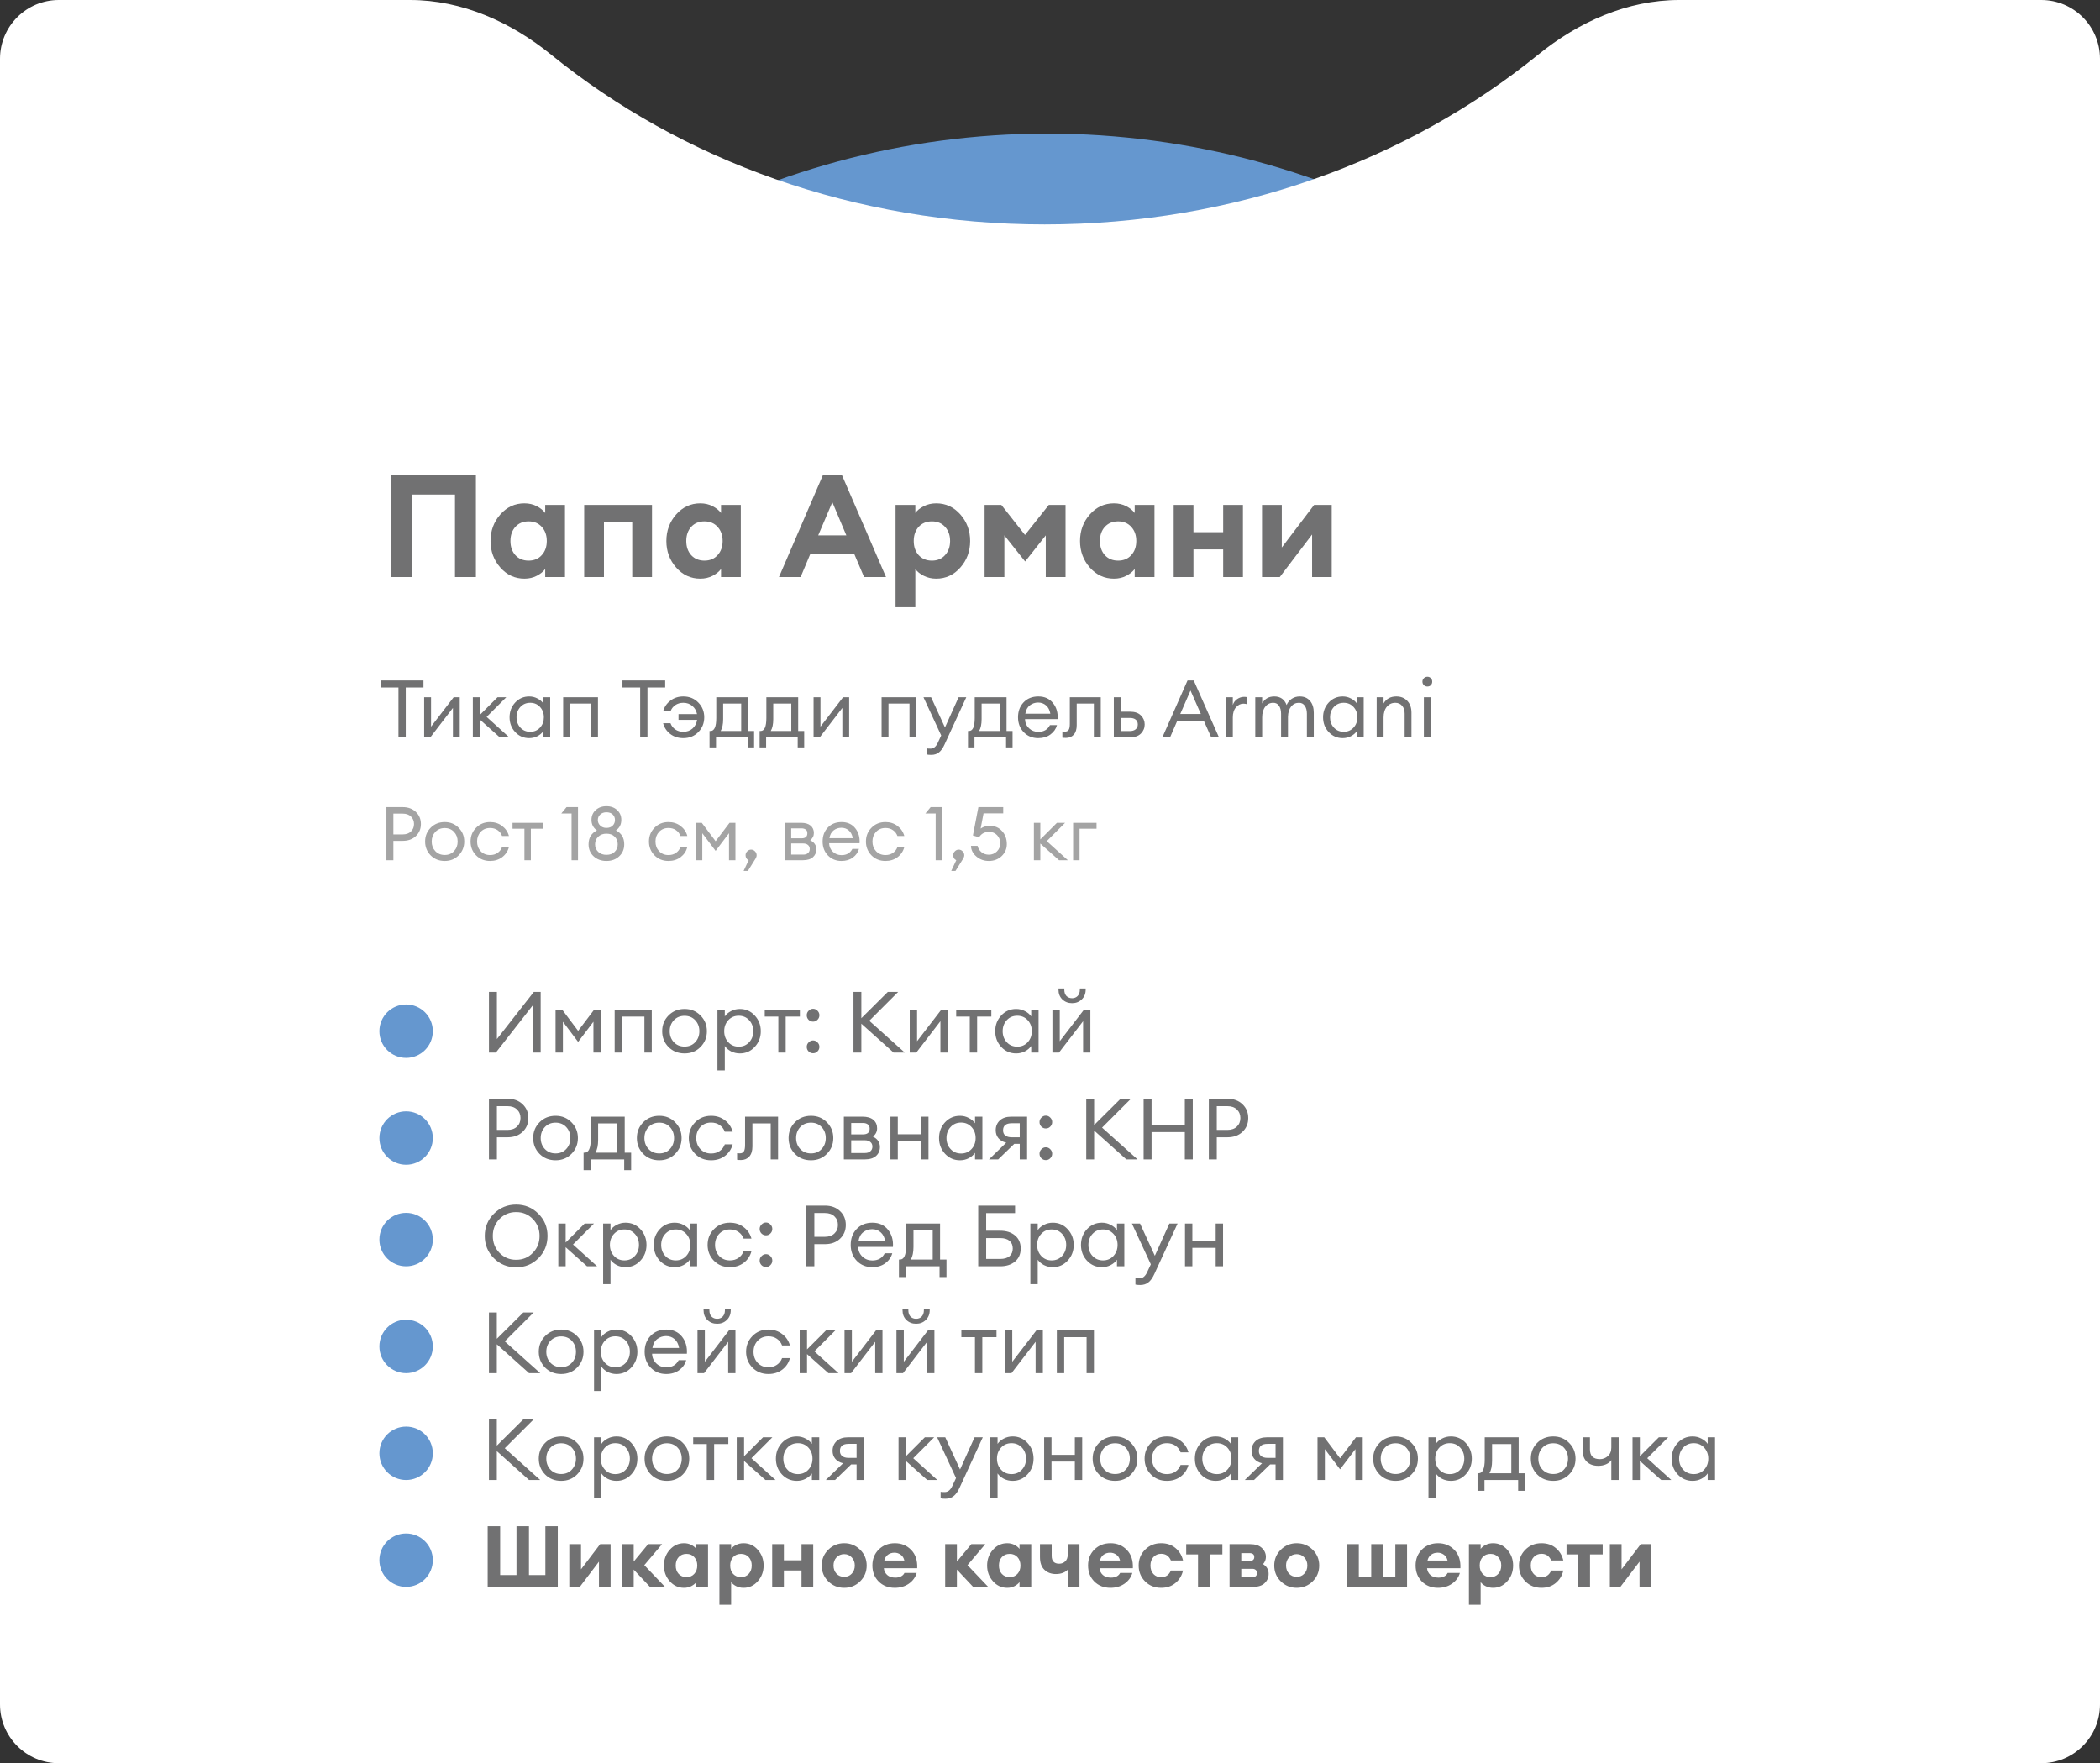 <?xml version="1.0" encoding="UTF-8"?> <svg xmlns="http://www.w3.org/2000/svg" width="393" height="330" viewBox="0 0 393 330" fill="none"><rect x="0" y="0" width="393" height="330" fill="#333333" stroke="none"/><circle cx="196" cy="175" r="150" transform="rotate(90 196 175)" fill="#6597CF"></circle><path fill-rule="evenodd" clip-rule="evenodd" d="M393 11C393 4.925 388.075 0 382 0L314.26 0C304.544 0 295.392 4.116 287.848 10.237C263.544 29.959 231.115 42 195.5 42C159.885 42 127.456 29.959 103.152 10.237C95.608 4.116 86.456 0 76.74 0L11 0C4.925 0 0 4.925 0 11L0 319C0 325.075 4.925 330 11 330L382 330C388.075 330 393 325.075 393 319L393 11Z" fill="white"></path><path d="M85.148 108V92.556H77.048V108H73.133V88.83H89.063V108H85.148ZM98.144 108.297C96.362 108.297 94.859 107.604 93.635 106.218C92.411 104.832 91.799 103.176 91.799 101.25C91.799 99.324 92.411 97.668 93.635 96.282C94.859 94.896 96.362 94.203 98.144 94.203C99.008 94.203 99.782 94.383 100.466 94.743C101.15 95.103 101.672 95.526 102.032 96.012V94.5H105.731V108H102.032V106.488C101.672 106.974 101.15 107.397 100.466 107.757C99.782 108.117 99.008 108.297 98.144 108.297ZM96.443 103.896C97.073 104.58 97.901 104.922 98.927 104.922C99.953 104.922 100.772 104.58 101.384 103.896C102.014 103.212 102.329 102.33 102.329 101.25C102.329 100.17 102.014 99.288 101.384 98.604C100.772 97.92 99.953 97.578 98.927 97.578C97.901 97.578 97.073 97.92 96.443 98.604C95.831 99.288 95.525 100.17 95.525 101.25C95.525 102.33 95.831 103.212 96.443 103.896ZM109.327 108V94.5H122.017V108H118.318V97.74H113.026V108H109.327ZM131.05 108.297C129.268 108.297 127.765 107.604 126.541 106.218C125.317 104.832 124.705 103.176 124.705 101.25C124.705 99.324 125.317 97.668 126.541 96.282C127.765 94.896 129.268 94.203 131.05 94.203C131.914 94.203 132.688 94.383 133.372 94.743C134.056 95.103 134.578 95.526 134.938 96.012V94.5H138.637V108H134.938V106.488C134.578 106.974 134.056 107.397 133.372 107.757C132.688 108.117 131.914 108.297 131.05 108.297ZM129.349 103.896C129.979 104.58 130.807 104.922 131.833 104.922C132.859 104.922 133.678 104.58 134.29 103.896C134.92 103.212 135.235 102.33 135.235 101.25C135.235 100.17 134.92 99.288 134.29 98.604C133.678 97.92 132.859 97.578 131.833 97.578C130.807 97.578 129.979 97.92 129.349 98.604C128.737 99.288 128.431 100.17 128.431 101.25C128.431 102.33 128.737 103.212 129.349 103.896ZM145.778 108L154.04 88.83H157.523L165.812 108H161.708L159.845 103.626H151.664L149.828 108H145.778ZM155.768 93.987L153.122 100.197H158.387L155.768 93.987ZM171.297 113.643H167.598V94.5H171.297V96.012C171.639 95.526 172.161 95.103 172.863 94.743C173.565 94.383 174.348 94.203 175.212 94.203C176.994 94.203 178.497 94.896 179.721 96.282C180.945 97.668 181.557 99.324 181.557 101.25C181.557 103.176 180.945 104.832 179.721 106.218C178.497 107.604 176.994 108.297 175.212 108.297C174.348 108.297 173.565 108.117 172.863 107.757C172.161 107.397 171.639 106.974 171.297 106.488V113.643ZM171.918 103.896C172.548 104.58 173.376 104.922 174.402 104.922C175.428 104.922 176.247 104.58 176.859 103.896C177.489 103.212 177.804 102.33 177.804 101.25C177.804 100.17 177.489 99.288 176.859 98.604C176.247 97.92 175.428 97.578 174.402 97.578C173.376 97.578 172.548 97.92 171.918 98.604C171.306 99.288 171 100.17 171 101.25C171 102.33 171.306 103.212 171.918 103.896ZM184.262 94.5H187.394L191.822 100.116L196.277 94.5H199.409V108H195.71V100.197L191.849 105.084L187.961 100.197V108H184.262V94.5ZM208.464 108.297C206.682 108.297 205.179 107.604 203.955 106.218C202.731 104.832 202.119 103.176 202.119 101.25C202.119 99.324 202.731 97.668 203.955 96.282C205.179 94.896 206.682 94.203 208.464 94.203C209.328 94.203 210.102 94.383 210.786 94.743C211.47 95.103 211.992 95.526 212.352 96.012V94.5H216.051V108H212.352V106.488C211.992 106.974 211.47 107.397 210.786 107.757C210.102 108.117 209.328 108.297 208.464 108.297ZM206.763 103.896C207.393 104.58 208.221 104.922 209.247 104.922C210.273 104.922 211.092 104.58 211.704 103.896C212.334 103.212 212.649 102.33 212.649 101.25C212.649 100.17 212.334 99.288 211.704 98.604C211.092 97.92 210.273 97.578 209.247 97.578C208.221 97.578 207.393 97.92 206.763 98.604C206.151 99.288 205.845 100.17 205.845 101.25C205.845 102.33 206.151 103.212 206.763 103.896ZM219.647 108V94.5H223.346V99.603H228.908V94.5H232.607V108H228.908V102.816H223.346V108H219.647ZM239.5 108H236.179V94.5H239.878V102.465L245.926 94.5H249.22V108H245.548V100.035L239.5 108Z" fill="#717172"></path><path d="M74.57 138V128.67H71.255V127.35H79.25V128.67H75.935V138H74.57ZM80.533 138H79.378V130.5H80.668V136.005L84.898 130.5H86.038V138H84.763V132.495L80.533 138ZM93.529 138L89.779 134.655V138H88.489V130.5H89.779V133.83L93.109 130.5H94.744L91.069 134.175L95.299 138H93.529ZM99.035 138.15C97.996 138.15 97.121 137.77 96.41 137.01C95.71 136.25 95.361 135.33 95.361 134.25C95.361 133.17 95.71 132.25 96.41 131.49C97.121 130.73 97.996 130.35 99.035 130.35C99.585 130.35 100.095 130.475 100.565 130.725C101.045 130.965 101.415 131.275 101.675 131.655V130.5H102.965V138H101.675V136.845C101.415 137.225 101.045 137.54 100.565 137.79C100.095 138.03 99.585 138.15 99.035 138.15ZM99.231 136.965C99.971 136.965 100.58 136.705 101.06 136.185C101.54 135.665 101.78 135.02 101.78 134.25C101.78 133.48 101.54 132.835 101.06 132.315C100.58 131.795 99.971 131.535 99.231 131.535C98.481 131.535 97.865 131.795 97.385 132.315C96.906 132.835 96.665 133.48 96.665 134.25C96.665 135.02 96.906 135.665 97.385 136.185C97.865 136.705 98.481 136.965 99.231 136.965ZM105.394 138V130.5H111.904V138H110.614V131.685H106.684V138H105.394ZM119.804 138V128.67H116.489V127.35H124.484V128.67H121.169V138H119.804ZM127.878 138.15C126.938 138.15 126.128 137.895 125.448 137.385C124.768 136.865 124.318 136.19 124.098 135.36H125.478C125.658 135.85 125.958 136.24 126.378 136.53C126.798 136.82 127.298 136.965 127.878 136.965C128.568 136.965 129.143 136.76 129.603 136.35C130.073 135.93 130.358 135.39 130.458 134.73H126.978V133.65H130.443C130.323 133.03 130.033 132.525 129.573 132.135C129.113 131.735 128.548 131.535 127.878 131.535C127.298 131.535 126.798 131.68 126.378 131.97C125.958 132.26 125.658 132.65 125.478 133.14H124.098C124.328 132.31 124.783 131.64 125.463 131.13C126.143 130.61 126.948 130.35 127.878 130.35C129.008 130.35 129.943 130.73 130.683 131.49C131.423 132.24 131.793 133.16 131.793 134.25C131.793 135.34 131.423 136.265 130.683 137.025C129.943 137.775 129.008 138.15 127.878 138.15ZM132.784 136.815H132.964C133.684 136.815 134.044 136.005 134.044 134.385V130.5H139.999V136.815H141.124V139.89H139.909V138H133.999V139.89H132.784V136.815ZM135.334 131.685V134.595C135.334 135.535 135.179 136.275 134.869 136.815H138.709V131.685H135.334ZM142.159 136.815H142.339C143.059 136.815 143.419 136.005 143.419 134.385V130.5H149.374V136.815H150.499V139.89H149.284V138H143.374V139.89H142.159V136.815ZM144.709 131.685V134.595C144.709 135.535 144.554 136.275 144.244 136.815H148.084V131.685H144.709ZM153.409 138H152.254V130.5H153.544V136.005L157.774 130.5H158.914V138H157.639V132.495L153.409 138ZM164.984 138V130.5H171.494V138H170.204V131.685H166.274V138H164.984ZM180.834 130.5L176.769 139.335C176.459 140.025 176.109 140.52 175.719 140.82C175.339 141.13 174.859 141.285 174.279 141.285C173.909 141.285 173.629 141.26 173.439 141.21V140.07C173.589 140.1 173.834 140.115 174.174 140.115C174.734 140.115 175.184 139.735 175.524 138.975L176.139 137.655L172.824 130.5H174.249L176.844 136.155L179.394 130.5H180.834ZM181.153 136.815H181.333C182.053 136.815 182.413 136.005 182.413 134.385V130.5H188.368V136.815H189.493V139.89H188.278V138H182.368V139.89H181.153V136.815ZM183.703 131.685V134.595C183.703 135.535 183.548 136.275 183.238 136.815H187.078V131.685H183.703ZM194.297 138.15C193.207 138.15 192.302 137.78 191.582 137.04C190.872 136.3 190.517 135.37 190.517 134.25C190.517 133.12 190.862 132.19 191.552 131.46C192.252 130.72 193.177 130.35 194.327 130.35C195.487 130.35 196.397 130.76 197.057 131.58C197.717 132.4 198.007 133.405 197.927 134.595H191.822C191.842 135.275 192.092 135.845 192.572 136.305C193.052 136.755 193.632 136.98 194.312 136.98C195.332 136.98 196.057 136.56 196.487 135.72H197.807C197.617 136.42 197.212 137 196.592 137.46C195.972 137.92 195.207 138.15 194.297 138.15ZM195.767 132.03C195.357 131.67 194.862 131.49 194.282 131.49C193.702 131.49 193.182 131.665 192.722 132.015C192.272 132.365 191.992 132.885 191.882 133.575H196.562C196.442 132.895 196.177 132.38 195.767 132.03ZM199.49 138.105C199.15 138.105 198.925 138.09 198.815 138.06V136.905C198.885 136.925 199.045 136.935 199.295 136.935C199.605 136.935 199.835 136.83 199.985 136.62C200.135 136.4 200.21 136.015 200.21 135.465V130.5H206V138H204.71V131.685H201.5V135.735C201.5 136.505 201.315 137.095 200.945 137.505C200.575 137.905 200.09 138.105 199.49 138.105ZM208.445 138V130.5H209.735V133.2H211.475C212.375 133.2 213.055 133.435 213.515 133.905C213.985 134.375 214.22 134.935 214.22 135.585C214.22 136.245 213.985 136.815 213.515 137.295C213.045 137.765 212.36 138 211.46 138H208.445ZM209.735 134.37V136.83H211.415C211.895 136.83 212.265 136.72 212.525 136.5C212.795 136.28 212.93 135.975 212.93 135.585C212.93 135.195 212.8 134.895 212.54 134.685C212.28 134.475 211.91 134.37 211.43 134.37H209.735ZM217.53 138L222.24 127.35H223.395L228.12 138H226.665L225.285 134.895H220.32L218.97 138H217.53ZM222.795 129.24L220.875 133.635H224.73L222.795 129.24ZM229.422 138V130.5H230.712V131.955C230.852 131.495 231.122 131.125 231.522 130.845C231.932 130.565 232.362 130.425 232.812 130.425C233.032 130.425 233.227 130.445 233.397 130.485V131.82C233.217 131.74 232.982 131.7 232.692 131.7C232.172 131.7 231.712 131.925 231.312 132.375C230.912 132.825 230.712 133.46 230.712 134.28V138H229.422ZM244.575 138V133.59C244.575 132.97 244.445 132.475 244.185 132.105C243.935 131.725 243.57 131.535 243.09 131.535C242.49 131.535 242 131.77 241.62 132.24C241.25 132.71 241.055 133.35 241.035 134.16V138H239.745V133.59C239.745 132.96 239.615 132.46 239.355 132.09C239.105 131.72 238.745 131.535 238.275 131.535C237.655 131.535 237.155 131.785 236.775 132.285C236.395 132.775 236.205 133.44 236.205 134.28V138H234.915V130.5H236.205V131.655C236.685 130.785 237.44 130.35 238.47 130.35C239.61 130.35 240.38 130.885 240.78 131.955C240.98 131.465 241.3 131.075 241.74 130.785C242.18 130.495 242.68 130.35 243.24 130.35C244.05 130.35 244.69 130.625 245.16 131.175C245.63 131.725 245.865 132.465 245.865 133.395V138H244.575ZM251.277 138.15C250.237 138.15 249.362 137.77 248.652 137.01C247.952 136.25 247.602 135.33 247.602 134.25C247.602 133.17 247.952 132.25 248.652 131.49C249.362 130.73 250.237 130.35 251.277 130.35C251.827 130.35 252.337 130.475 252.807 130.725C253.287 130.965 253.657 131.275 253.917 131.655V130.5H255.207V138H253.917V136.845C253.657 137.225 253.287 137.54 252.807 137.79C252.337 138.03 251.827 138.15 251.277 138.15ZM251.472 136.965C252.212 136.965 252.822 136.705 253.302 136.185C253.782 135.665 254.022 135.02 254.022 134.25C254.022 133.48 253.782 132.835 253.302 132.315C252.822 131.795 252.212 131.535 251.472 131.535C250.722 131.535 250.107 131.795 249.627 132.315C249.147 132.835 248.907 133.48 248.907 134.25C248.907 135.02 249.147 135.665 249.627 136.185C250.107 136.705 250.722 136.965 251.472 136.965ZM257.635 138V130.5H258.925V131.655C259.435 130.785 260.23 130.35 261.31 130.35C262.16 130.35 262.845 130.625 263.365 131.175C263.885 131.725 264.145 132.46 264.145 133.38V138H262.87V133.575C262.87 132.945 262.71 132.45 262.39 132.09C262.07 131.72 261.64 131.535 261.1 131.535C260.48 131.535 259.96 131.78 259.54 132.27C259.13 132.76 258.925 133.43 258.925 134.28V138H257.635ZM267.773 128.235C267.603 128.405 267.388 128.49 267.128 128.49C266.868 128.49 266.648 128.405 266.468 128.235C266.288 128.055 266.198 127.835 266.198 127.575C266.198 127.325 266.288 127.11 266.468 126.93C266.648 126.75 266.868 126.66 267.128 126.66C267.388 126.66 267.603 126.75 267.773 126.93C267.943 127.11 268.028 127.325 268.028 127.575C268.028 127.835 267.943 128.055 267.773 128.235ZM266.468 138V130.5H267.758V138H266.468Z" fill="#717172"></path><path d="M77.818 151.956C78.453 152.553 78.77 153.309 78.77 154.224C78.77 155.139 78.453 155.895 77.818 156.492C77.193 157.08 76.371 157.374 75.354 157.374H73.618V161H72.316V151.06H75.354C76.371 151.06 77.193 151.359 77.818 151.956ZM76.908 155.624C77.291 155.26 77.482 154.793 77.482 154.224C77.482 153.655 77.291 153.188 76.908 152.824C76.535 152.46 76.017 152.278 75.354 152.278H73.618V156.17H75.354C76.017 156.17 76.535 155.988 76.908 155.624ZM83.226 161.14C82.172 161.14 81.294 160.79 80.594 160.09C79.904 159.381 79.558 158.517 79.558 157.5C79.558 156.483 79.904 155.624 80.594 154.924C81.294 154.215 82.172 153.86 83.226 153.86C84.272 153.86 85.14 154.215 85.83 154.924C86.53 155.624 86.88 156.483 86.88 157.5C86.88 158.517 86.53 159.381 85.83 160.09C85.14 160.79 84.272 161.14 83.226 161.14ZM81.462 159.292C81.92 159.777 82.508 160.02 83.226 160.02C83.945 160.02 84.528 159.777 84.976 159.292C85.424 158.807 85.648 158.209 85.648 157.5C85.648 156.791 85.424 156.193 84.976 155.708C84.528 155.223 83.945 154.98 83.226 154.98C82.508 154.98 81.92 155.223 81.462 155.708C81.014 156.193 80.79 156.791 80.79 157.5C80.79 158.209 81.014 158.807 81.462 159.292ZM91.717 161.14C90.662 161.14 89.789 160.79 89.099 160.09C88.408 159.381 88.063 158.517 88.063 157.5C88.063 156.483 88.408 155.624 89.099 154.924C89.789 154.215 90.662 153.86 91.717 153.86C92.585 153.86 93.336 154.103 93.971 154.588C94.605 155.064 95.03 155.689 95.245 156.464H93.957C93.789 156.007 93.509 155.643 93.117 155.372C92.725 155.101 92.258 154.966 91.717 154.966C90.998 154.966 90.41 155.209 89.953 155.694C89.505 156.179 89.281 156.781 89.281 157.5C89.281 158.219 89.505 158.821 89.953 159.306C90.41 159.791 90.998 160.034 91.717 160.034C92.258 160.034 92.725 159.899 93.117 159.628C93.509 159.357 93.789 158.993 93.957 158.536H95.245C95.039 159.311 94.619 159.941 93.985 160.426C93.35 160.902 92.594 161.14 91.717 161.14ZM98.142 161V155.106H95.916V154H101.67V155.106H99.346V161H98.142ZM106.964 161V152.25H105.046L106.026 151.06H108.168V161H106.964ZM113.49 161.14C112.52 161.14 111.717 160.846 111.082 160.258C110.457 159.67 110.144 158.923 110.144 158.018C110.144 156.805 110.667 155.941 111.712 155.428C111.031 154.943 110.69 154.285 110.69 153.454C110.69 152.707 110.952 152.096 111.474 151.62C112.006 151.135 112.678 150.892 113.49 150.892C114.312 150.892 114.979 151.135 115.492 151.62C116.015 152.096 116.276 152.707 116.276 153.454C116.276 154.294 115.94 154.952 115.268 155.428C116.304 155.941 116.822 156.805 116.822 158.018C116.822 158.923 116.51 159.67 115.884 160.258C115.268 160.846 114.47 161.14 113.49 161.14ZM113.49 159.992C114.144 159.992 114.657 159.805 115.03 159.432C115.413 159.059 115.604 158.587 115.604 158.018C115.604 157.439 115.413 156.963 115.03 156.59C114.657 156.217 114.144 156.03 113.49 156.03C112.856 156.03 112.342 156.221 111.95 156.604C111.558 156.977 111.362 157.449 111.362 158.018C111.362 158.578 111.558 159.049 111.95 159.432C112.342 159.805 112.856 159.992 113.49 159.992ZM113.49 154.952C113.976 154.952 114.363 154.812 114.652 154.532C114.942 154.243 115.086 153.893 115.086 153.482C115.086 153.053 114.942 152.703 114.652 152.432C114.372 152.161 113.985 152.026 113.49 152.026C113.014 152.026 112.627 152.166 112.328 152.446C112.03 152.717 111.88 153.062 111.88 153.482C111.88 153.883 112.03 154.229 112.328 154.518C112.627 154.807 113.014 154.952 113.49 154.952ZM125.103 161.14C124.049 161.14 123.176 160.79 122.485 160.09C121.795 159.381 121.449 158.517 121.449 157.5C121.449 156.483 121.795 155.624 122.485 154.924C123.176 154.215 124.049 153.86 125.103 153.86C125.971 153.86 126.723 154.103 127.357 154.588C127.992 155.064 128.417 155.689 128.631 156.464H127.343C127.175 156.007 126.895 155.643 126.503 155.372C126.111 155.101 125.645 154.966 125.103 154.966C124.385 154.966 123.797 155.209 123.339 155.694C122.891 156.179 122.667 156.781 122.667 157.5C122.667 158.219 122.891 158.821 123.339 159.306C123.797 159.791 124.385 160.034 125.103 160.034C125.645 160.034 126.111 159.899 126.503 159.628C126.895 159.357 127.175 158.993 127.343 158.536H128.631C128.426 159.311 128.006 159.941 127.371 160.426C126.737 160.902 125.981 161.14 125.103 161.14ZM130.226 154H131.332L133.922 157.444L136.526 154H137.632V161H136.428V155.946L133.922 159.25L131.43 155.946V161H130.226V154ZM141.403 160.692L139.961 163.002H139.163L140.101 161C139.719 160.813 139.527 160.501 139.527 160.062C139.527 159.782 139.63 159.539 139.835 159.334C140.041 159.119 140.283 159.012 140.563 159.012C140.843 159.012 141.086 159.119 141.291 159.334C141.497 159.539 141.599 159.782 141.599 160.062C141.599 160.267 141.534 160.477 141.403 160.692ZM146.864 161V154H149.916C150.691 154 151.284 154.173 151.694 154.518C152.105 154.863 152.31 155.325 152.31 155.904C152.31 156.455 152.082 156.907 151.624 157.262C152.39 157.635 152.772 158.205 152.772 158.97C152.772 159.558 152.562 160.043 152.142 160.426C151.722 160.809 151.092 161 150.252 161H146.864ZM148.068 159.95H150.322C150.696 159.95 150.99 159.857 151.204 159.67C151.428 159.483 151.54 159.227 151.54 158.9C151.54 158.573 151.428 158.321 151.204 158.144C150.99 157.957 150.696 157.864 150.322 157.864H148.068V159.95ZM148.068 156.898H150.014C150.733 156.898 151.092 156.585 151.092 155.96C151.092 155.633 150.99 155.4 150.784 155.26C150.579 155.111 150.322 155.036 150.014 155.036H148.068V156.898ZM157.475 161.14C156.458 161.14 155.613 160.795 154.941 160.104C154.279 159.413 153.947 158.545 153.947 157.5C153.947 156.445 154.269 155.577 154.913 154.896C155.567 154.205 156.43 153.86 157.503 153.86C158.586 153.86 159.435 154.243 160.051 155.008C160.667 155.773 160.938 156.711 160.863 157.822H155.165C155.184 158.457 155.417 158.989 155.865 159.418C156.313 159.838 156.855 160.048 157.489 160.048C158.441 160.048 159.118 159.656 159.519 158.872H160.751C160.574 159.525 160.196 160.067 159.617 160.496C159.039 160.925 158.325 161.14 157.475 161.14ZM158.847 155.428C158.465 155.092 158.003 154.924 157.461 154.924C156.92 154.924 156.435 155.087 156.005 155.414C155.585 155.741 155.324 156.226 155.221 156.87H159.589C159.477 156.235 159.23 155.755 158.847 155.428ZM165.709 161.14C164.654 161.14 163.781 160.79 163.091 160.09C162.4 159.381 162.055 158.517 162.055 157.5C162.055 156.483 162.4 155.624 163.091 154.924C163.781 154.215 164.654 153.86 165.709 153.86C166.577 153.86 167.328 154.103 167.963 154.588C168.597 155.064 169.022 155.689 169.237 156.464H167.949C167.781 156.007 167.501 155.643 167.109 155.372C166.717 155.101 166.25 154.966 165.709 154.966C164.99 154.966 164.402 155.209 163.945 155.694C163.497 156.179 163.273 156.781 163.273 157.5C163.273 158.219 163.497 158.821 163.945 159.306C164.402 159.791 164.99 160.034 165.709 160.034C166.25 160.034 166.717 159.899 167.109 159.628C167.501 159.357 167.781 158.993 167.949 158.536H169.237C169.031 159.311 168.611 159.941 167.977 160.426C167.342 160.902 166.586 161.14 165.709 161.14ZM175.104 161V152.25H173.186L174.166 151.06H176.308V161H175.104ZM180.259 160.692L178.817 163.002H178.019L178.957 161C178.574 160.813 178.383 160.501 178.383 160.062C178.383 159.782 178.486 159.539 178.691 159.334C178.896 159.119 179.139 159.012 179.419 159.012C179.699 159.012 179.942 159.119 180.147 159.334C180.352 159.539 180.455 159.782 180.455 160.062C180.455 160.267 180.39 160.477 180.259 160.692ZM185.045 161.14C184.149 161.14 183.374 160.86 182.721 160.3C182.068 159.74 181.732 159.077 181.713 158.312H182.945C183.057 158.797 183.304 159.194 183.687 159.502C184.07 159.81 184.522 159.964 185.045 159.964C185.652 159.964 186.16 159.759 186.571 159.348C186.982 158.937 187.187 158.433 187.187 157.836C187.187 157.229 186.991 156.721 186.599 156.31C186.207 155.899 185.708 155.694 185.101 155.694C184.27 155.694 183.645 156.03 183.225 156.702L182.077 156.366L183.099 151.06H187.747V152.236H184.065L183.519 155.078C184.004 154.733 184.583 154.56 185.255 154.56C186.179 154.56 186.935 154.887 187.523 155.54C188.12 156.184 188.419 157.001 188.419 157.99C188.419 158.867 188.097 159.614 187.453 160.23C186.809 160.837 186.006 161.14 185.045 161.14ZM198.19 161L194.69 157.878V161H193.486V154H194.69V157.108L197.798 154H199.324L195.894 157.43L199.842 161H198.19ZM200.827 161V154H205.209V155.106H202.031V161H200.827Z" fill="#A4A4A4"></path><path d="M92.8 197H91.504V185.64H92.992V194.472L99.904 185.64H101.184V197H99.712V188.152L92.8 197ZM103.968 189H105.232L108.192 192.936L111.168 189H112.432V197H111.056V191.224L108.192 195L105.344 191.224V197H103.968V189ZM115.03 197V189H121.974V197H120.598V190.264H116.406V197H115.03ZM128.114 197.16C126.908 197.16 125.906 196.76 125.106 195.96C124.316 195.149 123.922 194.163 123.922 193C123.922 191.837 124.316 190.856 125.106 190.056C125.906 189.245 126.908 188.84 128.114 188.84C129.308 188.84 130.3 189.245 131.09 190.056C131.89 190.856 132.29 191.837 132.29 193C132.29 194.163 131.89 195.149 131.09 195.96C130.3 196.76 129.308 197.16 128.114 197.16ZM126.098 195.048C126.62 195.603 127.292 195.88 128.114 195.88C128.935 195.88 129.602 195.603 130.114 195.048C130.626 194.493 130.882 193.811 130.882 193C130.882 192.189 130.626 191.507 130.114 190.952C129.602 190.397 128.935 190.12 128.114 190.12C127.292 190.12 126.62 190.397 126.098 190.952C125.586 191.507 125.33 192.189 125.33 193C125.33 193.811 125.586 194.493 126.098 195.048ZM135.641 200.344H134.265V189H135.641V190.232C135.918 189.827 136.307 189.496 136.809 189.24C137.321 188.973 137.87 188.84 138.457 188.84C139.566 188.84 140.494 189.245 141.241 190.056C141.998 190.867 142.377 191.848 142.377 193C142.377 194.152 141.998 195.133 141.241 195.944C140.494 196.755 139.566 197.16 138.457 197.16C137.87 197.16 137.321 197.032 136.809 196.776C136.307 196.509 135.918 196.173 135.641 195.768V200.344ZM136.297 195.064C136.809 195.619 137.459 195.896 138.249 195.896C139.038 195.896 139.689 195.619 140.201 195.064C140.713 194.509 140.969 193.821 140.969 193C140.969 192.179 140.713 191.491 140.201 190.936C139.689 190.381 139.038 190.104 138.249 190.104C137.459 190.104 136.809 190.381 136.297 190.936C135.785 191.491 135.529 192.179 135.529 193C135.529 193.821 135.785 194.509 136.297 195.064ZM145.66 197V190.264H143.116V189H149.692V190.264H147.036V197H145.66ZM152.993 190.856C152.769 191.091 152.491 191.208 152.161 191.208C151.83 191.208 151.547 191.091 151.313 190.856C151.089 190.621 150.977 190.339 150.977 190.008C150.977 189.688 151.094 189.411 151.329 189.176C151.563 188.931 151.841 188.808 152.161 188.808C152.481 188.808 152.758 188.931 152.993 189.176C153.227 189.411 153.345 189.688 153.345 190.008C153.345 190.339 153.227 190.621 152.993 190.856ZM152.993 196.776C152.769 197.011 152.491 197.128 152.161 197.128C151.83 197.128 151.547 197.011 151.313 196.776C151.089 196.541 150.977 196.259 150.977 195.928C150.977 195.608 151.094 195.331 151.329 195.096C151.563 194.851 151.841 194.728 152.161 194.728C152.481 194.728 152.758 194.851 152.993 195.096C153.227 195.331 153.345 195.608 153.345 195.928C153.345 196.259 153.227 196.541 152.993 196.776ZM167.227 197L161.195 191.592V197H159.723V185.64H161.195V190.568L166.155 185.64H168.091L162.683 191.048L169.323 197H167.227ZM171.481 197H170.249V189H171.625V194.872L176.137 189H177.353V197H175.993V191.128L171.481 197ZM181.488 197V190.264H178.944V189H185.52V190.264H182.864V197H181.488ZM190.17 197.16C189.061 197.16 188.127 196.755 187.37 195.944C186.623 195.133 186.25 194.152 186.25 193C186.25 191.848 186.623 190.867 187.37 190.056C188.127 189.245 189.061 188.84 190.17 188.84C190.757 188.84 191.301 188.973 191.802 189.24C192.314 189.496 192.709 189.827 192.986 190.232V189H194.362V197H192.986V195.768C192.709 196.173 192.314 196.509 191.802 196.776C191.301 197.032 190.757 197.16 190.17 197.16ZM190.378 195.896C191.167 195.896 191.818 195.619 192.33 195.064C192.842 194.509 193.098 193.821 193.098 193C193.098 192.179 192.842 191.491 192.33 190.936C191.818 190.381 191.167 190.104 190.378 190.104C189.578 190.104 188.922 190.381 188.41 190.936C187.898 191.491 187.642 192.179 187.642 193C187.642 193.821 187.898 194.509 188.41 195.064C188.922 195.619 189.578 195.896 190.378 195.896ZM198.184 197H196.952V189H198.328V194.872L202.84 189H204.056V197H202.696V191.128L198.184 197ZM202.44 187.048C201.96 187.517 201.358 187.752 200.632 187.752C199.907 187.752 199.299 187.517 198.808 187.048C198.328 186.579 198.088 185.965 198.088 185.208V185H199.176V185.208C199.176 185.72 199.31 186.12 199.576 186.408C199.854 186.685 200.206 186.824 200.632 186.824C201.059 186.824 201.406 186.685 201.672 186.408C201.95 186.12 202.088 185.72 202.088 185.208V185H203.176V185.208C203.176 185.965 202.931 186.579 202.44 187.048ZM97.792 206.664C98.517 207.347 98.88 208.211 98.88 209.256C98.88 210.301 98.517 211.165 97.792 211.848C97.077 212.52 96.139 212.856 94.976 212.856H92.992V217H91.504V205.64H94.976C96.139 205.64 97.077 205.981 97.792 206.664ZM96.752 210.856C97.189 210.44 97.408 209.907 97.408 209.256C97.408 208.605 97.189 208.072 96.752 207.656C96.325 207.24 95.733 207.032 94.976 207.032H92.992V211.48H94.976C95.733 211.48 96.325 211.272 96.752 210.856ZM103.973 217.16C102.768 217.16 101.765 216.76 100.965 215.96C100.176 215.149 99.781 214.163 99.781 213C99.781 211.837 100.176 210.856 100.965 210.056C101.765 209.245 102.768 208.84 103.973 208.84C105.168 208.84 106.16 209.245 106.949 210.056C107.749 210.856 108.149 211.837 108.149 213C108.149 214.163 107.749 215.149 106.949 215.96C106.16 216.76 105.168 217.16 103.973 217.16ZM101.957 215.048C102.48 215.603 103.152 215.88 103.973 215.88C104.794 215.88 105.461 215.603 105.973 215.048C106.485 214.493 106.741 213.811 106.741 213C106.741 212.189 106.485 211.507 105.973 210.952C105.461 210.397 104.794 210.12 103.973 210.12C103.152 210.12 102.48 210.397 101.957 210.952C101.445 211.507 101.189 212.189 101.189 213C101.189 213.811 101.445 214.493 101.957 215.048ZM109.215 215.736H109.408C110.176 215.736 110.56 214.872 110.56 213.144V209H116.911V215.736H118.112V219.016H116.816V217H110.512V219.016H109.215V215.736ZM111.936 210.264V213.368C111.936 214.371 111.77 215.16 111.44 215.736H115.536V210.264H111.936ZM123.379 217.16C122.174 217.16 121.171 216.76 120.371 215.96C119.582 215.149 119.187 214.163 119.187 213C119.187 211.837 119.582 210.856 120.371 210.056C121.171 209.245 122.174 208.84 123.379 208.84C124.574 208.84 125.566 209.245 126.355 210.056C127.155 210.856 127.555 211.837 127.555 213C127.555 214.163 127.155 215.149 126.355 215.96C125.566 216.76 124.574 217.16 123.379 217.16ZM121.363 215.048C121.886 215.603 122.558 215.88 123.379 215.88C124.201 215.88 124.867 215.603 125.379 215.048C125.891 214.493 126.147 213.811 126.147 213C126.147 212.189 125.891 211.507 125.379 210.952C124.867 210.397 124.201 210.12 123.379 210.12C122.558 210.12 121.886 210.397 121.363 210.952C120.851 211.507 120.595 212.189 120.595 213C120.595 213.811 120.851 214.493 121.363 215.048ZM133.082 217.16C131.877 217.16 130.88 216.76 130.09 215.96C129.301 215.149 128.906 214.163 128.906 213C128.906 211.837 129.301 210.856 130.09 210.056C130.88 209.245 131.877 208.84 133.082 208.84C134.074 208.84 134.933 209.117 135.658 209.672C136.384 210.216 136.869 210.931 137.114 211.816H135.642C135.45 211.293 135.13 210.877 134.682 210.568C134.234 210.259 133.701 210.104 133.082 210.104C132.261 210.104 131.589 210.381 131.066 210.936C130.554 211.491 130.298 212.179 130.298 213C130.298 213.821 130.554 214.509 131.066 215.064C131.589 215.619 132.261 215.896 133.082 215.896C133.701 215.896 134.234 215.741 134.682 215.432C135.13 215.123 135.45 214.707 135.642 214.184H137.114C136.88 215.069 136.4 215.789 135.674 216.344C134.949 216.888 134.085 217.16 133.082 217.16ZM138.665 217.112C138.303 217.112 138.063 217.096 137.945 217.064V215.832C138.02 215.853 138.191 215.864 138.457 215.864C138.788 215.864 139.033 215.752 139.193 215.528C139.353 215.293 139.433 214.883 139.433 214.296V209H145.609V217H144.233V210.264H140.809V214.584C140.809 215.405 140.612 216.035 140.217 216.472C139.823 216.899 139.305 217.112 138.665 217.112ZM151.77 217.16C150.565 217.16 149.562 216.76 148.762 215.96C147.973 215.149 147.578 214.163 147.578 213C147.578 211.837 147.973 210.856 148.762 210.056C149.562 209.245 150.565 208.84 151.77 208.84C152.965 208.84 153.957 209.245 154.746 210.056C155.546 210.856 155.946 211.837 155.946 213C155.946 214.163 155.546 215.149 154.746 215.96C153.957 216.76 152.965 217.16 151.77 217.16ZM149.754 215.048C150.277 215.603 150.949 215.88 151.77 215.88C152.591 215.88 153.258 215.603 153.77 215.048C154.282 214.493 154.538 213.811 154.538 213C154.538 212.189 154.282 211.507 153.77 210.952C153.258 210.397 152.591 210.12 151.77 210.12C150.949 210.12 150.277 210.397 149.754 210.952C149.242 211.507 148.986 212.189 148.986 213C148.986 213.811 149.242 214.493 149.754 215.048ZM157.921 217V209H161.409C162.294 209 162.972 209.197 163.441 209.592C163.91 209.987 164.145 210.515 164.145 211.176C164.145 211.805 163.884 212.323 163.361 212.728C164.236 213.155 164.673 213.805 164.673 214.68C164.673 215.352 164.433 215.907 163.953 216.344C163.473 216.781 162.753 217 161.793 217H157.921ZM159.297 215.8H161.873C162.3 215.8 162.636 215.693 162.881 215.48C163.137 215.267 163.265 214.973 163.265 214.6C163.265 214.227 163.137 213.939 162.881 213.736C162.636 213.523 162.3 213.416 161.873 213.416H159.297V215.8ZM159.297 212.312H161.521C162.342 212.312 162.753 211.955 162.753 211.24C162.753 210.867 162.636 210.6 162.401 210.44C162.166 210.269 161.873 210.184 161.521 210.184H159.297V212.312ZM166.64 217V209H168.016V212.296H172.384V209H173.76V217H172.384V213.544H168.016V217H166.64ZM179.655 217.16C178.545 217.16 177.612 216.755 176.855 215.944C176.108 215.133 175.735 214.152 175.735 213C175.735 211.848 176.108 210.867 176.855 210.056C177.612 209.245 178.545 208.84 179.655 208.84C180.241 208.84 180.785 208.973 181.287 209.24C181.799 209.496 182.193 209.827 182.471 210.232V209H183.847V217H182.471V215.768C182.193 216.173 181.799 216.509 181.287 216.776C180.785 217.032 180.241 217.16 179.655 217.16ZM179.863 215.896C180.652 215.896 181.303 215.619 181.815 215.064C182.327 214.509 182.583 213.821 182.583 213C182.583 212.179 182.327 211.491 181.815 210.936C181.303 210.381 180.652 210.104 179.863 210.104C179.063 210.104 178.407 210.381 177.895 210.936C177.383 211.491 177.127 212.179 177.127 213C177.127 213.821 177.383 214.509 177.895 215.064C178.407 215.619 179.063 215.896 179.863 215.896ZM185.077 217L188.309 213.864C187.679 213.715 187.194 213.437 186.853 213.032C186.511 212.616 186.341 212.12 186.341 211.544C186.341 210.808 186.591 210.2 187.093 209.72C187.605 209.24 188.325 209 189.253 209H192.213V217H190.837V214.088H189.813L186.805 217H185.077ZM189.333 212.856H190.837V210.232H189.333C188.255 210.232 187.717 210.675 187.717 211.56C187.717 211.976 187.855 212.296 188.133 212.52C188.421 212.744 188.821 212.856 189.333 212.856ZM196.555 210.856C196.331 211.091 196.054 211.208 195.723 211.208C195.393 211.208 195.11 211.091 194.875 210.856C194.651 210.621 194.539 210.339 194.539 210.008C194.539 209.688 194.657 209.411 194.891 209.176C195.126 208.931 195.403 208.808 195.723 208.808C196.043 208.808 196.321 208.931 196.555 209.176C196.79 209.411 196.907 209.688 196.907 210.008C196.907 210.339 196.79 210.621 196.555 210.856ZM196.555 216.776C196.331 217.011 196.054 217.128 195.723 217.128C195.393 217.128 195.11 217.011 194.875 216.776C194.651 216.541 194.539 216.259 194.539 215.928C194.539 215.608 194.657 215.331 194.891 215.096C195.126 214.851 195.403 214.728 195.723 214.728C196.043 214.728 196.321 214.851 196.555 215.096C196.79 215.331 196.907 215.608 196.907 215.928C196.907 216.259 196.79 216.541 196.555 216.776ZM210.789 217L204.757 211.592V217H203.285V205.64H204.757V210.568L209.717 205.64H211.653L206.245 211.048L212.885 217H210.789ZM214.02 217V205.64H215.508V210.488H221.732V205.64H223.22V217H221.732V211.88H215.508V217H214.02ZM232.511 206.664C233.236 207.347 233.599 208.211 233.599 209.256C233.599 210.301 233.236 211.165 232.511 211.848C231.796 212.52 230.857 212.856 229.695 212.856H227.711V217H226.223V205.64H229.695C230.857 205.64 231.796 205.981 232.511 206.664ZM231.471 210.856C231.908 210.44 232.127 209.907 232.127 209.256C232.127 208.605 231.908 208.072 231.471 207.656C231.044 207.24 230.452 207.032 229.695 207.032H227.711V211.48H229.695C230.452 211.48 231.044 211.272 231.471 210.856ZM96.592 235.784C97.84 235.784 98.88 235.352 99.712 234.488C100.555 233.624 100.976 232.568 100.976 231.32C100.976 230.072 100.555 229.016 99.712 228.152C98.88 227.288 97.84 226.856 96.592 226.856C95.355 226.856 94.315 227.288 93.472 228.152C92.64 229.016 92.224 230.072 92.224 231.32C92.224 232.568 92.64 233.624 93.472 234.488C94.315 235.352 95.355 235.784 96.592 235.784ZM96.592 237.192C94.96 237.192 93.573 236.627 92.432 235.496C91.291 234.355 90.72 232.963 90.72 231.32C90.72 229.677 91.291 228.291 92.432 227.16C93.573 226.019 94.96 225.448 96.592 225.448C98.235 225.448 99.621 226.019 100.752 227.16C101.893 228.291 102.464 229.677 102.464 231.32C102.464 232.963 101.893 234.355 100.752 235.496C99.621 236.627 98.235 237.192 96.592 237.192ZM109.86 237L105.86 233.432V237H104.484V229H105.86V232.552L109.412 229H111.156L107.236 232.92L111.748 237H109.86ZM114.25 240.344H112.874V229H114.25V230.232C114.527 229.827 114.917 229.496 115.418 229.24C115.93 228.973 116.479 228.84 117.066 228.84C118.175 228.84 119.103 229.245 119.85 230.056C120.607 230.867 120.986 231.848 120.986 233C120.986 234.152 120.607 235.133 119.85 235.944C119.103 236.755 118.175 237.16 117.066 237.16C116.479 237.16 115.93 237.032 115.418 236.776C114.917 236.509 114.527 236.173 114.25 235.768V240.344ZM114.906 235.064C115.418 235.619 116.069 235.896 116.858 235.896C117.647 235.896 118.298 235.619 118.81 235.064C119.322 234.509 119.578 233.821 119.578 233C119.578 232.179 119.322 231.491 118.81 230.936C118.298 230.381 117.647 230.104 116.858 230.104C116.069 230.104 115.418 230.381 114.906 230.936C114.394 231.491 114.138 232.179 114.138 233C114.138 233.821 114.394 234.509 114.906 235.064ZM126.264 237.16C125.155 237.16 124.221 236.755 123.464 235.944C122.717 235.133 122.344 234.152 122.344 233C122.344 231.848 122.717 230.867 123.464 230.056C124.221 229.245 125.155 228.84 126.264 228.84C126.851 228.84 127.395 228.973 127.896 229.24C128.408 229.496 128.803 229.827 129.08 230.232V229H130.456V237H129.08V235.768C128.803 236.173 128.408 236.509 127.896 236.776C127.395 237.032 126.851 237.16 126.264 237.16ZM126.472 235.896C127.261 235.896 127.912 235.619 128.424 235.064C128.936 234.509 129.192 233.821 129.192 233C129.192 232.179 128.936 231.491 128.424 230.936C127.912 230.381 127.261 230.104 126.472 230.104C125.672 230.104 125.016 230.381 124.504 230.936C123.992 231.491 123.736 232.179 123.736 233C123.736 233.821 123.992 234.509 124.504 235.064C125.016 235.619 125.672 235.896 126.472 235.896ZM136.598 237.16C135.393 237.16 134.395 236.76 133.606 235.96C132.817 235.149 132.422 234.163 132.422 233C132.422 231.837 132.817 230.856 133.606 230.056C134.395 229.245 135.393 228.84 136.598 228.84C137.59 228.84 138.449 229.117 139.174 229.672C139.899 230.216 140.385 230.931 140.63 231.816H139.158C138.966 231.293 138.646 230.877 138.198 230.568C137.75 230.259 137.217 230.104 136.598 230.104C135.777 230.104 135.105 230.381 134.582 230.936C134.07 231.491 133.814 232.179 133.814 233C133.814 233.821 134.07 234.509 134.582 235.064C135.105 235.619 135.777 235.896 136.598 235.896C137.217 235.896 137.75 235.741 138.198 235.432C138.646 235.123 138.966 234.707 139.158 234.184H140.63C140.395 235.069 139.915 235.789 139.19 236.344C138.465 236.888 137.601 237.16 136.598 237.16ZM144.18 230.856C143.956 231.091 143.679 231.208 143.348 231.208C143.018 231.208 142.735 231.091 142.5 230.856C142.276 230.621 142.164 230.339 142.164 230.008C142.164 229.688 142.282 229.411 142.516 229.176C142.751 228.931 143.028 228.808 143.348 228.808C143.668 228.808 143.946 228.931 144.18 229.176C144.415 229.411 144.532 229.688 144.532 230.008C144.532 230.339 144.415 230.621 144.18 230.856ZM144.18 236.776C143.956 237.011 143.679 237.128 143.348 237.128C143.018 237.128 142.735 237.011 142.5 236.776C142.276 236.541 142.164 236.259 142.164 235.928C142.164 235.608 142.282 235.331 142.516 235.096C142.751 234.851 143.028 234.728 143.348 234.728C143.668 234.728 143.946 234.851 144.18 235.096C144.415 235.331 144.532 235.608 144.532 235.928C144.532 236.259 144.415 236.541 144.18 236.776ZM157.198 226.664C157.924 227.347 158.286 228.211 158.286 229.256C158.286 230.301 157.924 231.165 157.198 231.848C156.484 232.52 155.545 232.856 154.382 232.856H152.398V237H150.91V225.64H154.382C155.545 225.64 156.484 225.981 157.198 226.664ZM156.158 230.856C156.596 230.44 156.814 229.907 156.814 229.256C156.814 228.605 156.596 228.072 156.158 227.656C155.732 227.24 155.14 227.032 154.382 227.032H152.398V231.48H154.382C155.14 231.48 155.732 231.272 156.158 230.856ZM163.235 237.16C162.073 237.16 161.107 236.765 160.339 235.976C159.582 235.187 159.203 234.195 159.203 233C159.203 231.795 159.571 230.803 160.307 230.024C161.054 229.235 162.041 228.84 163.267 228.84C164.505 228.84 165.475 229.277 166.179 230.152C166.883 231.027 167.193 232.099 167.107 233.368H160.595C160.617 234.093 160.883 234.701 161.395 235.192C161.907 235.672 162.526 235.912 163.251 235.912C164.339 235.912 165.113 235.464 165.571 234.568H166.979C166.777 235.315 166.345 235.933 165.683 236.424C165.022 236.915 164.206 237.16 163.235 237.16ZM164.803 230.632C164.366 230.248 163.838 230.056 163.219 230.056C162.601 230.056 162.046 230.243 161.555 230.616C161.075 230.989 160.777 231.544 160.659 232.28H165.651C165.523 231.555 165.241 231.005 164.803 230.632ZM168.231 235.736H168.423C169.191 235.736 169.575 234.872 169.575 233.144V229H175.927V235.736H177.127V239.016H175.831V237H169.527V239.016H168.231V235.736ZM170.951 230.264V233.368C170.951 234.371 170.786 235.16 170.455 235.736H174.551V230.264H170.951ZM184.555 230.344H187.179C188.32 230.344 189.243 230.637 189.947 231.224C190.661 231.811 191.019 232.627 191.019 233.672C191.019 234.707 190.661 235.523 189.947 236.12C189.243 236.707 188.32 237 187.179 237H183.067V225.64H189.963V227.048H184.555V230.344ZM189.531 233.672C189.531 233.043 189.328 232.563 188.923 232.232C188.517 231.891 187.936 231.72 187.179 231.72H184.555V235.624H187.179C187.936 235.624 188.517 235.453 188.923 235.112C189.328 234.771 189.531 234.291 189.531 233.672ZM194.203 240.344H192.827V229H194.203V230.232C194.481 229.827 194.87 229.496 195.371 229.24C195.883 228.973 196.433 228.84 197.019 228.84C198.129 228.84 199.057 229.245 199.803 230.056C200.561 230.867 200.939 231.848 200.939 233C200.939 234.152 200.561 235.133 199.803 235.944C199.057 236.755 198.129 237.16 197.019 237.16C196.433 237.16 195.883 237.032 195.371 236.776C194.87 236.509 194.481 236.173 194.203 235.768V240.344ZM194.859 235.064C195.371 235.619 196.022 235.896 196.811 235.896C197.601 235.896 198.251 235.619 198.763 235.064C199.275 234.509 199.531 233.821 199.531 233C199.531 232.179 199.275 231.491 198.763 230.936C198.251 230.381 197.601 230.104 196.811 230.104C196.022 230.104 195.371 230.381 194.859 230.936C194.347 231.491 194.091 232.179 194.091 233C194.091 233.821 194.347 234.509 194.859 235.064ZM206.217 237.16C205.108 237.16 204.174 236.755 203.417 235.944C202.67 235.133 202.297 234.152 202.297 233C202.297 231.848 202.67 230.867 203.417 230.056C204.174 229.245 205.108 228.84 206.217 228.84C206.804 228.84 207.348 228.973 207.849 229.24C208.361 229.496 208.756 229.827 209.033 230.232V229H210.409V237H209.033V235.768C208.756 236.173 208.361 236.509 207.849 236.776C207.348 237.032 206.804 237.16 206.217 237.16ZM206.425 235.896C207.214 235.896 207.865 235.619 208.377 235.064C208.889 234.509 209.145 233.821 209.145 233C209.145 232.179 208.889 231.491 208.377 230.936C207.865 230.381 207.214 230.104 206.425 230.104C205.625 230.104 204.969 230.381 204.457 230.936C203.945 231.491 203.689 232.179 203.689 233C203.689 233.821 203.945 234.509 204.457 235.064C204.969 235.619 205.625 235.896 206.425 235.896ZM220.375 229L216.039 238.424C215.708 239.16 215.335 239.688 214.919 240.008C214.514 240.339 214.002 240.504 213.383 240.504C212.988 240.504 212.69 240.477 212.487 240.424V239.208C212.647 239.24 212.908 239.256 213.271 239.256C213.868 239.256 214.348 238.851 214.711 238.04L215.367 236.632L211.831 229H213.351L216.119 235.032L218.839 229H220.375ZM221.765 237V229H223.141V232.296H227.509V229H228.885V237H227.509V233.544H223.141V237H221.765ZM99.008 257L92.976 251.592V257H91.504V245.64H92.976V250.568L97.936 245.64H99.872L94.464 251.048L101.104 257H99.008ZM105.02 257.16C103.815 257.16 102.812 256.76 102.012 255.96C101.223 255.149 100.828 254.163 100.828 253C100.828 251.837 101.223 250.856 102.012 250.056C102.812 249.245 103.815 248.84 105.02 248.84C106.215 248.84 107.207 249.245 107.996 250.056C108.796 250.856 109.196 251.837 109.196 253C109.196 254.163 108.796 255.149 107.996 255.96C107.207 256.76 106.215 257.16 105.02 257.16ZM103.004 255.048C103.527 255.603 104.199 255.88 105.02 255.88C105.841 255.88 106.508 255.603 107.02 255.048C107.532 254.493 107.788 253.811 107.788 253C107.788 252.189 107.532 251.507 107.02 250.952C106.508 250.397 105.841 250.12 105.02 250.12C104.199 250.12 103.527 250.397 103.004 250.952C102.492 251.507 102.236 252.189 102.236 253C102.236 253.811 102.492 254.493 103.004 255.048ZM112.547 260.344H111.171V249H112.547V250.232C112.824 249.827 113.214 249.496 113.715 249.24C114.227 248.973 114.776 248.84 115.363 248.84C116.472 248.84 117.4 249.245 118.147 250.056C118.904 250.867 119.283 251.848 119.283 253C119.283 254.152 118.904 255.133 118.147 255.944C117.4 256.755 116.472 257.16 115.363 257.16C114.776 257.16 114.227 257.032 113.715 256.776C113.214 256.509 112.824 256.173 112.547 255.768V260.344ZM113.203 255.064C113.715 255.619 114.366 255.896 115.155 255.896C115.944 255.896 116.595 255.619 117.107 255.064C117.619 254.509 117.875 253.821 117.875 253C117.875 252.179 117.619 251.491 117.107 250.936C116.595 250.381 115.944 250.104 115.155 250.104C114.366 250.104 113.715 250.381 113.203 250.936C112.691 251.491 112.435 252.179 112.435 253C112.435 253.821 112.691 254.509 113.203 255.064ZM124.673 257.16C123.51 257.16 122.545 256.765 121.777 255.976C121.019 255.187 120.641 254.195 120.641 253C120.641 251.795 121.009 250.803 121.745 250.024C122.491 249.235 123.478 248.84 124.705 248.84C125.942 248.84 126.913 249.277 127.617 250.152C128.321 251.027 128.63 252.099 128.545 253.368H122.033C122.054 254.093 122.321 254.701 122.833 255.192C123.345 255.672 123.963 255.912 124.689 255.912C125.777 255.912 126.55 255.464 127.009 254.568H128.417C128.214 255.315 127.782 255.933 127.121 256.424C126.459 256.915 125.643 257.16 124.673 257.16ZM126.241 250.632C125.803 250.248 125.275 250.056 124.657 250.056C124.038 250.056 123.483 250.243 122.993 250.616C122.513 250.989 122.214 251.544 122.097 252.28H127.089C126.961 251.555 126.678 251.005 126.241 250.632ZM131.762 257H130.53V249H131.906V254.872L136.418 249H137.634V257H136.274V251.128L131.762 257ZM136.018 247.048C135.538 247.517 134.936 247.752 134.21 247.752C133.485 247.752 132.877 247.517 132.386 247.048C131.906 246.579 131.666 245.965 131.666 245.208V245H132.754V245.208C132.754 245.72 132.888 246.12 133.154 246.408C133.432 246.685 133.784 246.824 134.21 246.824C134.637 246.824 134.984 246.685 135.25 246.408C135.528 246.12 135.666 245.72 135.666 245.208V245H136.754V245.208C136.754 245.965 136.509 246.579 136.018 247.048ZM143.801 257.16C142.596 257.16 141.598 256.76 140.809 255.96C140.02 255.149 139.625 254.163 139.625 253C139.625 251.837 140.02 250.856 140.809 250.056C141.598 249.245 142.596 248.84 143.801 248.84C144.793 248.84 145.652 249.117 146.377 249.672C147.102 250.216 147.588 250.931 147.833 251.816H146.361C146.169 251.293 145.849 250.877 145.401 250.568C144.953 250.259 144.42 250.104 143.801 250.104C142.98 250.104 142.308 250.381 141.785 250.936C141.273 251.491 141.017 252.179 141.017 253C141.017 253.821 141.273 254.509 141.785 255.064C142.308 255.619 142.98 255.896 143.801 255.896C144.42 255.896 144.953 255.741 145.401 255.432C145.849 255.123 146.169 254.707 146.361 254.184H147.833C147.598 255.069 147.118 255.789 146.393 256.344C145.668 256.888 144.804 257.16 143.801 257.16ZM155.031 257L151.031 253.432V257H149.655V249H151.031V252.552L154.583 249H156.327L152.407 252.92L156.919 257H155.031ZM159.278 257H158.046V249H159.422V254.872L163.934 249H165.15V257H163.79V251.128L159.278 257ZM168.997 257H167.765V249H169.141V254.872L173.653 249H174.869V257H173.509V251.128L168.997 257ZM173.253 247.048C172.773 247.517 172.17 247.752 171.445 247.752C170.719 247.752 170.111 247.517 169.621 247.048C169.141 246.579 168.901 245.965 168.901 245.208V245H169.989V245.208C169.989 245.72 170.122 246.12 170.389 246.408C170.666 246.685 171.018 246.824 171.445 246.824C171.871 246.824 172.218 246.685 172.485 246.408C172.762 246.12 172.901 245.72 172.901 245.208V245H173.989V245.208C173.989 245.965 173.743 246.579 173.253 247.048ZM182.457 257V250.264H179.913V249H186.489V250.264H183.833V257H182.457ZM189.294 257H188.062V249H189.438V254.872L193.95 249H195.166V257H193.806V251.128L189.294 257ZM197.78 257V249H204.724V257H203.348V250.264H199.156V257H197.78ZM99.008 277L92.976 271.592V277H91.504V265.64H92.976V270.568L97.936 265.64H99.872L94.464 271.048L101.104 277H99.008ZM105.02 277.16C103.815 277.16 102.812 276.76 102.012 275.96C101.223 275.149 100.828 274.163 100.828 273C100.828 271.837 101.223 270.856 102.012 270.056C102.812 269.245 103.815 268.84 105.02 268.84C106.215 268.84 107.207 269.245 107.996 270.056C108.796 270.856 109.196 271.837 109.196 273C109.196 274.163 108.796 275.149 107.996 275.96C107.207 276.76 106.215 277.16 105.02 277.16ZM103.004 275.048C103.527 275.603 104.199 275.88 105.02 275.88C105.841 275.88 106.508 275.603 107.02 275.048C107.532 274.493 107.788 273.811 107.788 273C107.788 272.189 107.532 271.507 107.02 270.952C106.508 270.397 105.841 270.12 105.02 270.12C104.199 270.12 103.527 270.397 103.004 270.952C102.492 271.507 102.236 272.189 102.236 273C102.236 273.811 102.492 274.493 103.004 275.048ZM112.547 280.344H111.171V269H112.547V270.232C112.824 269.827 113.214 269.496 113.715 269.24C114.227 268.973 114.776 268.84 115.363 268.84C116.472 268.84 117.4 269.245 118.147 270.056C118.904 270.867 119.283 271.848 119.283 273C119.283 274.152 118.904 275.133 118.147 275.944C117.4 276.755 116.472 277.16 115.363 277.16C114.776 277.16 114.227 277.032 113.715 276.776C113.214 276.509 112.824 276.173 112.547 275.768V280.344ZM113.203 275.064C113.715 275.619 114.366 275.896 115.155 275.896C115.944 275.896 116.595 275.619 117.107 275.064C117.619 274.509 117.875 273.821 117.875 273C117.875 272.179 117.619 271.491 117.107 270.936C116.595 270.381 115.944 270.104 115.155 270.104C114.366 270.104 113.715 270.381 113.203 270.936C112.691 271.491 112.435 272.179 112.435 273C112.435 273.821 112.691 274.509 113.203 275.064ZM124.817 277.16C123.611 277.16 122.609 276.76 121.809 275.96C121.019 275.149 120.625 274.163 120.625 273C120.625 271.837 121.019 270.856 121.809 270.056C122.609 269.245 123.611 268.84 124.817 268.84C126.011 268.84 127.003 269.245 127.793 270.056C128.593 270.856 128.993 271.837 128.993 273C128.993 274.163 128.593 275.149 127.793 275.96C127.003 276.76 126.011 277.16 124.817 277.16ZM122.801 275.048C123.323 275.603 123.995 275.88 124.817 275.88C125.638 275.88 126.305 275.603 126.817 275.048C127.329 274.493 127.585 273.811 127.585 273C127.585 272.189 127.329 271.507 126.817 270.952C126.305 270.397 125.638 270.12 124.817 270.12C123.995 270.12 123.323 270.397 122.801 270.952C122.289 271.507 122.033 272.189 122.033 273C122.033 273.811 122.289 274.493 122.801 275.048ZM132.269 277V270.264H129.725V269H136.301V270.264H133.645V277H132.269ZM143.25 277L139.25 273.432V277H137.874V269H139.25V272.552L142.802 269H144.546L140.626 272.92L145.138 277H143.25ZM149.123 277.16C148.014 277.16 147.081 276.755 146.323 275.944C145.577 275.133 145.203 274.152 145.203 273C145.203 271.848 145.577 270.867 146.323 270.056C147.081 269.245 148.014 268.84 149.123 268.84C149.71 268.84 150.254 268.973 150.755 269.24C151.267 269.496 151.662 269.827 151.939 270.232V269H153.315V277H151.939V275.768C151.662 276.173 151.267 276.509 150.755 276.776C150.254 277.032 149.71 277.16 149.123 277.16ZM149.331 275.896C150.121 275.896 150.771 275.619 151.283 275.064C151.795 274.509 152.051 273.821 152.051 273C152.051 272.179 151.795 271.491 151.283 270.936C150.771 270.381 150.121 270.104 149.331 270.104C148.531 270.104 147.875 270.381 147.363 270.936C146.851 271.491 146.595 272.179 146.595 273C146.595 273.821 146.851 274.509 147.363 275.064C147.875 275.619 148.531 275.896 149.331 275.896ZM154.545 277L157.777 273.864C157.148 273.715 156.663 273.437 156.321 273.032C155.98 272.616 155.809 272.12 155.809 271.544C155.809 270.808 156.06 270.2 156.561 269.72C157.073 269.24 157.793 269 158.721 269H161.681V277H160.305V274.088H159.281L156.273 277H154.545ZM158.801 272.856H160.305V270.232H158.801C157.724 270.232 157.185 270.675 157.185 271.56C157.185 271.976 157.324 272.296 157.601 272.52C157.889 272.744 158.289 272.856 158.801 272.856ZM173.531 277L169.531 273.432V277H168.155V269H169.531V272.552L173.083 269H174.827L170.907 272.92L175.419 277H173.531ZM183.922 269L179.586 278.424C179.255 279.16 178.882 279.688 178.466 280.008C178.061 280.339 177.549 280.504 176.93 280.504C176.535 280.504 176.237 280.477 176.034 280.424V279.208C176.194 279.24 176.455 279.256 176.818 279.256C177.415 279.256 177.895 278.851 178.258 278.04L178.914 276.632L175.378 269H176.898L179.666 275.032L182.386 269H183.922ZM186.688 280.344H185.312V269H186.688V270.232C186.965 269.827 187.354 269.496 187.856 269.24C188.368 268.973 188.917 268.84 189.504 268.84C190.613 268.84 191.541 269.245 192.288 270.056C193.045 270.867 193.424 271.848 193.424 273C193.424 274.152 193.045 275.133 192.288 275.944C191.541 276.755 190.613 277.16 189.504 277.16C188.917 277.16 188.368 277.032 187.856 276.776C187.354 276.509 186.965 276.173 186.688 275.768V280.344ZM187.344 275.064C187.856 275.619 188.506 275.896 189.296 275.896C190.085 275.896 190.736 275.619 191.248 275.064C191.76 274.509 192.016 273.821 192.016 273C192.016 272.179 191.76 271.491 191.248 270.936C190.736 270.381 190.085 270.104 189.296 270.104C188.506 270.104 187.856 270.381 187.344 270.936C186.832 271.491 186.576 272.179 186.576 273C186.576 273.821 186.832 274.509 187.344 275.064ZM195.405 277V269H196.781V272.296H201.149V269H202.525V277H201.149V273.544H196.781V277H195.405ZM208.676 277.16C207.471 277.16 206.468 276.76 205.668 275.96C204.879 275.149 204.484 274.163 204.484 273C204.484 271.837 204.879 270.856 205.668 270.056C206.468 269.245 207.471 268.84 208.676 268.84C209.871 268.84 210.863 269.245 211.652 270.056C212.452 270.856 212.852 271.837 212.852 273C212.852 274.163 212.452 275.149 211.652 275.96C210.863 276.76 209.871 277.16 208.676 277.16ZM206.66 275.048C207.183 275.603 207.855 275.88 208.676 275.88C209.497 275.88 210.164 275.603 210.676 275.048C211.188 274.493 211.444 273.811 211.444 273C211.444 272.189 211.188 271.507 210.676 270.952C210.164 270.397 209.497 270.12 208.676 270.12C207.855 270.12 207.183 270.397 206.66 270.952C206.148 271.507 205.892 272.189 205.892 273C205.892 273.811 206.148 274.493 206.66 275.048ZM218.379 277.16C217.174 277.16 216.177 276.76 215.387 275.96C214.598 275.149 214.203 274.163 214.203 273C214.203 271.837 214.598 270.856 215.387 270.056C216.177 269.245 217.174 268.84 218.379 268.84C219.371 268.84 220.23 269.117 220.955 269.672C221.681 270.216 222.166 270.931 222.411 271.816H220.939C220.747 271.293 220.427 270.877 219.979 270.568C219.531 270.259 218.998 270.104 218.379 270.104C217.558 270.104 216.886 270.381 216.363 270.936C215.851 271.491 215.595 272.179 215.595 273C215.595 273.821 215.851 274.509 216.363 275.064C216.886 275.619 217.558 275.896 218.379 275.896C218.998 275.896 219.531 275.741 219.979 275.432C220.427 275.123 220.747 274.707 220.939 274.184H222.411C222.177 275.069 221.697 275.789 220.971 276.344C220.246 276.888 219.382 277.16 218.379 277.16ZM227.53 277.16C226.42 277.16 225.487 276.755 224.73 275.944C223.983 275.133 223.61 274.152 223.61 273C223.61 271.848 223.983 270.867 224.73 270.056C225.487 269.245 226.42 268.84 227.53 268.84C228.116 268.84 228.66 268.973 229.162 269.24C229.674 269.496 230.068 269.827 230.346 270.232V269H231.722V277H230.346V275.768C230.068 276.173 229.674 276.509 229.162 276.776C228.66 277.032 228.116 277.16 227.53 277.16ZM227.738 275.896C228.527 275.896 229.178 275.619 229.69 275.064C230.202 274.509 230.458 273.821 230.458 273C230.458 272.179 230.202 271.491 229.69 270.936C229.178 270.381 228.527 270.104 227.738 270.104C226.938 270.104 226.282 270.381 225.77 270.936C225.258 271.491 225.002 272.179 225.002 273C225.002 273.821 225.258 274.509 225.77 275.064C226.282 275.619 226.938 275.896 227.738 275.896ZM232.952 277L236.184 273.864C235.554 273.715 235.069 273.437 234.728 273.032C234.386 272.616 234.216 272.12 234.216 271.544C234.216 270.808 234.466 270.2 234.968 269.72C235.48 269.24 236.2 269 237.128 269H240.088V277H238.712V274.088H237.688L234.68 277H232.952ZM237.208 272.856H238.712V270.232H237.208C236.13 270.232 235.592 270.675 235.592 271.56C235.592 271.976 235.73 272.296 236.008 272.52C236.296 272.744 236.696 272.856 237.208 272.856ZM246.562 269H247.826L250.786 272.936L253.762 269H255.026V277H253.65V271.224L250.786 275L247.938 271.224V277H246.562V269ZM261.176 277.16C259.971 277.16 258.968 276.76 258.168 275.96C257.379 275.149 256.984 274.163 256.984 273C256.984 271.837 257.379 270.856 258.168 270.056C258.968 269.245 259.971 268.84 261.176 268.84C262.371 268.84 263.363 269.245 264.152 270.056C264.952 270.856 265.352 271.837 265.352 273C265.352 274.163 264.952 275.149 264.152 275.96C263.363 276.76 262.371 277.16 261.176 277.16ZM259.16 275.048C259.683 275.603 260.355 275.88 261.176 275.88C261.997 275.88 262.664 275.603 263.176 275.048C263.688 274.493 263.944 273.811 263.944 273C263.944 272.189 263.688 271.507 263.176 270.952C262.664 270.397 261.997 270.12 261.176 270.12C260.355 270.12 259.683 270.397 259.16 270.952C258.648 271.507 258.392 272.189 258.392 273C258.392 273.811 258.648 274.493 259.16 275.048ZM268.703 280.344H267.327V269H268.703V270.232C268.981 269.827 269.37 269.496 269.871 269.24C270.383 268.973 270.933 268.84 271.519 268.84C272.629 268.84 273.557 269.245 274.303 270.056C275.061 270.867 275.439 271.848 275.439 273C275.439 274.152 275.061 275.133 274.303 275.944C273.557 276.755 272.629 277.16 271.519 277.16C270.933 277.16 270.383 277.032 269.871 276.776C269.37 276.509 268.981 276.173 268.703 275.768V280.344ZM269.359 275.064C269.871 275.619 270.522 275.896 271.311 275.896C272.101 275.896 272.751 275.619 273.263 275.064C273.775 274.509 274.031 273.821 274.031 273C274.031 272.179 273.775 271.491 273.263 270.936C272.751 270.381 272.101 270.104 271.311 270.104C270.522 270.104 269.871 270.381 269.359 270.936C268.847 271.491 268.591 272.179 268.591 273C268.591 273.821 268.847 274.509 269.359 275.064ZM276.512 275.736H276.704C277.472 275.736 277.856 274.872 277.856 273.144V269H284.208V275.736H285.408V279.016H284.112V277H277.808V279.016H276.512V275.736ZM279.232 270.264V273.368C279.232 274.371 279.067 275.16 278.736 275.736H282.832V270.264H279.232ZM290.676 277.16C289.471 277.16 288.468 276.76 287.668 275.96C286.879 275.149 286.484 274.163 286.484 273C286.484 271.837 286.879 270.856 287.668 270.056C288.468 269.245 289.471 268.84 290.676 268.84C291.871 268.84 292.863 269.245 293.652 270.056C294.452 270.856 294.852 271.837 294.852 273C294.852 274.163 294.452 275.149 293.652 275.96C292.863 276.76 291.871 277.16 290.676 277.16ZM288.66 275.048C289.183 275.603 289.855 275.88 290.676 275.88C291.497 275.88 292.164 275.603 292.676 275.048C293.188 274.493 293.444 273.811 293.444 273C293.444 272.189 293.188 271.507 292.676 270.952C292.164 270.397 291.497 270.12 290.676 270.12C289.855 270.12 289.183 270.397 288.66 270.952C288.148 271.507 287.892 272.189 287.892 273C287.892 273.811 288.148 274.493 288.66 275.048ZM302.923 277H301.547V273.272C301.334 273.603 301.009 273.864 300.571 274.056C300.134 274.248 299.643 274.344 299.099 274.344C298.203 274.344 297.489 274.088 296.955 273.576C296.433 273.064 296.171 272.344 296.171 271.416V269H297.547V271.272C297.547 272.488 298.171 273.096 299.419 273.096C299.963 273.096 300.454 272.909 300.891 272.536C301.329 272.152 301.547 271.613 301.547 270.92V269H302.923V277ZM310.891 277L306.891 273.432V277H305.515V269H306.891V272.552L310.443 269H312.187L308.267 272.92L312.779 277H310.891ZM316.764 277.16C315.655 277.16 314.721 276.755 313.964 275.944C313.217 275.133 312.844 274.152 312.844 273C312.844 271.848 313.217 270.867 313.964 270.056C314.721 269.245 315.655 268.84 316.764 268.84C317.351 268.84 317.895 268.973 318.396 269.24C318.908 269.496 319.303 269.827 319.58 270.232V269H320.956V277H319.58V275.768C319.303 276.173 318.908 276.509 318.396 276.776C317.895 277.032 317.351 277.16 316.764 277.16ZM316.972 275.896C317.761 275.896 318.412 275.619 318.924 275.064C319.436 274.509 319.692 273.821 319.692 273C319.692 272.179 319.436 271.491 318.924 270.936C318.412 270.381 317.761 270.104 316.972 270.104C316.172 270.104 315.516 270.381 315.004 270.936C314.492 271.491 314.236 272.179 314.236 273C314.236 273.821 314.492 274.509 315.004 275.064C315.516 275.619 316.172 275.896 316.972 275.896ZM91.264 297V285.64H93.6V294.792H96.656V285.64H98.992V294.792H102.064V285.64H104.384V297H91.264ZM108.508 297H106.54V289H108.732V293.72L112.316 289H114.268V297H112.092V292.28L108.508 297ZM121.632 297L118.592 293.768V297H116.4V289H118.592V292.264L121.296 289H123.904L120.576 292.936L124.448 297H121.632ZM128.007 297.176C126.951 297.176 126.06 296.765 125.335 295.944C124.61 295.123 124.247 294.141 124.247 293C124.247 291.859 124.61 290.877 125.335 290.056C126.06 289.235 126.951 288.824 128.007 288.824C128.519 288.824 128.978 288.931 129.383 289.144C129.788 289.357 130.098 289.608 130.311 289.896V289H132.503V297H130.311V296.104C130.098 296.392 129.788 296.643 129.383 296.856C128.978 297.069 128.519 297.176 128.007 297.176ZM126.999 294.568C127.372 294.973 127.863 295.176 128.471 295.176C129.079 295.176 129.564 294.973 129.927 294.568C130.3 294.163 130.487 293.64 130.487 293C130.487 292.36 130.3 291.837 129.927 291.432C129.564 291.027 129.079 290.824 128.471 290.824C127.863 290.824 127.372 291.027 126.999 291.432C126.636 291.837 126.455 292.36 126.455 293C126.455 293.64 126.636 294.163 126.999 294.568ZM136.826 300.344H134.634V289H136.826V289.896C137.029 289.608 137.338 289.357 137.754 289.144C138.17 288.931 138.634 288.824 139.146 288.824C140.202 288.824 141.093 289.235 141.818 290.056C142.543 290.877 142.906 291.859 142.906 293C142.906 294.141 142.543 295.123 141.818 295.944C141.093 296.765 140.202 297.176 139.146 297.176C138.634 297.176 138.17 297.069 137.754 296.856C137.338 296.643 137.029 296.392 136.826 296.104V300.344ZM137.194 294.568C137.567 294.973 138.058 295.176 138.666 295.176C139.274 295.176 139.759 294.973 140.122 294.568C140.495 294.163 140.682 293.64 140.682 293C140.682 292.36 140.495 291.837 140.122 291.432C139.759 291.027 139.274 290.824 138.666 290.824C138.058 290.824 137.567 291.027 137.194 291.432C136.831 291.837 136.65 292.36 136.65 293C136.65 293.64 136.831 294.163 137.194 294.568ZM144.509 297V289H146.701V292.024H149.997V289H152.189V297H149.997V293.928H146.701V297H144.509ZM160.962 295.976C160.141 296.776 159.149 297.176 157.986 297.176C156.823 297.176 155.831 296.776 155.01 295.976C154.189 295.165 153.778 294.173 153.778 293C153.778 291.837 154.189 290.851 155.01 290.04C155.831 289.229 156.823 288.824 157.986 288.824C159.149 288.824 160.141 289.229 160.962 290.04C161.783 290.851 162.194 291.837 162.194 293C162.194 294.173 161.783 295.165 160.962 295.976ZM157.986 295.128C158.551 295.128 159.021 294.931 159.394 294.536C159.778 294.131 159.97 293.619 159.97 293C159.97 292.381 159.778 291.875 159.394 291.48C159.021 291.075 158.551 290.872 157.986 290.872C157.41 290.872 156.93 291.075 156.546 291.48C156.173 291.875 155.986 292.381 155.986 293C155.986 293.619 156.173 294.131 156.546 294.536C156.93 294.931 157.41 295.128 157.986 295.128ZM167.455 297.176C166.228 297.176 165.22 296.781 164.431 295.992C163.652 295.203 163.263 294.2 163.263 292.984C163.263 291.789 163.657 290.797 164.447 290.008C165.247 289.219 166.255 288.824 167.471 288.824C168.697 288.824 169.716 289.245 170.527 290.088C171.337 290.92 171.711 292.061 171.647 293.512H165.407C165.449 294.013 165.657 294.435 166.031 294.776C166.404 295.107 166.916 295.272 167.567 295.272C167.961 295.272 168.308 295.197 168.607 295.048C168.916 294.888 169.135 294.669 169.263 294.392H171.551C171.316 295.213 170.825 295.885 170.079 296.408C169.332 296.92 168.457 297.176 167.455 297.176ZM167.407 290.6C166.905 290.6 166.484 290.733 166.143 291C165.812 291.256 165.593 291.613 165.487 292.072H169.247C169.129 291.571 168.895 291.203 168.543 290.968C168.201 290.723 167.823 290.6 167.407 290.6ZM182.116 297L179.076 293.768V297H176.884V289H179.076V292.264L181.78 289H184.388L181.06 292.936L184.932 297H182.116ZM188.492 297.176C187.436 297.176 186.545 296.765 185.82 295.944C185.094 295.123 184.732 294.141 184.732 293C184.732 291.859 185.094 290.877 185.82 290.056C186.545 289.235 187.436 288.824 188.492 288.824C189.004 288.824 189.462 288.931 189.868 289.144C190.273 289.357 190.582 289.608 190.796 289.896V289H192.988V297H190.796V296.104C190.582 296.392 190.273 296.643 189.868 296.856C189.462 297.069 189.004 297.176 188.492 297.176ZM187.484 294.568C187.857 294.973 188.348 295.176 188.956 295.176C189.564 295.176 190.049 294.973 190.412 294.568C190.785 294.163 190.972 293.64 190.972 293C190.972 292.36 190.785 291.837 190.412 291.432C190.049 291.027 189.564 290.824 188.956 290.824C188.348 290.824 187.857 291.027 187.484 291.432C187.121 291.837 186.94 292.36 186.94 293C186.94 293.64 187.121 294.163 187.484 294.568ZM202.015 297H199.823V293.768C199.641 294.003 199.353 294.2 198.959 294.36C198.564 294.52 198.111 294.6 197.599 294.6C196.724 294.6 196.009 294.333 195.455 293.8C194.9 293.267 194.623 292.483 194.623 291.448V289H196.815V291.192C196.815 292.173 197.284 292.664 198.223 292.664C198.66 292.664 199.033 292.52 199.343 292.232C199.663 291.944 199.823 291.501 199.823 290.904V289H202.015V297ZM207.814 297.176C206.587 297.176 205.579 296.781 204.79 295.992C204.011 295.203 203.622 294.2 203.622 292.984C203.622 291.789 204.017 290.797 204.806 290.008C205.606 289.219 206.614 288.824 207.83 288.824C209.057 288.824 210.075 289.245 210.886 290.088C211.697 290.92 212.07 292.061 212.006 293.512H205.766C205.809 294.013 206.017 294.435 206.39 294.776C206.763 295.107 207.275 295.272 207.926 295.272C208.321 295.272 208.667 295.197 208.966 295.048C209.275 294.888 209.494 294.669 209.622 294.392H211.91C211.675 295.213 211.185 295.885 210.438 296.408C209.691 296.92 208.817 297.176 207.814 297.176ZM207.766 290.6C207.265 290.6 206.843 290.733 206.502 291C206.171 291.256 205.953 291.613 205.846 292.072H209.606C209.489 291.571 209.254 291.203 208.902 290.968C208.561 290.723 208.182 290.6 207.766 290.6ZM217.299 297.176C216.094 297.176 215.091 296.776 214.291 295.976C213.491 295.165 213.091 294.173 213.091 293C213.091 291.827 213.491 290.84 214.291 290.04C215.091 289.229 216.094 288.824 217.299 288.824C218.366 288.824 219.256 289.123 219.971 289.72C220.696 290.317 221.171 291.096 221.395 292.056H219.123C218.771 291.224 218.163 290.808 217.299 290.808C216.712 290.808 216.232 291.011 215.859 291.416C215.486 291.811 215.299 292.339 215.299 293C215.299 293.661 215.486 294.195 215.859 294.6C216.232 294.995 216.712 295.192 217.299 295.192C218.163 295.192 218.771 294.776 219.123 293.944H221.395C221.171 294.904 220.696 295.683 219.971 296.28C219.256 296.877 218.366 297.176 217.299 297.176ZM224.199 297V290.92H221.991V289H228.759V290.92H226.391V297H224.199ZM230.103 297V289H233.927C234.898 289 235.634 289.235 236.135 289.704C236.647 290.173 236.903 290.739 236.903 291.4C236.903 291.891 236.727 292.339 236.375 292.744C237.068 293.181 237.415 293.789 237.415 294.568C237.415 295.24 237.17 295.816 236.679 296.296C236.199 296.765 235.468 297 234.487 297H230.103ZM232.295 295.208H234.375C234.631 295.208 234.839 295.139 234.999 295C235.159 294.861 235.239 294.664 235.239 294.408C235.239 294.163 235.159 293.971 234.999 293.832C234.839 293.693 234.631 293.624 234.375 293.624H232.295V295.208ZM232.295 292.152H233.927C234.14 292.152 234.327 292.093 234.487 291.976C234.647 291.859 234.727 291.672 234.727 291.416C234.727 291.16 234.647 290.973 234.487 290.856C234.327 290.739 234.14 290.68 233.927 290.68H232.295V292.152ZM245.65 295.976C244.828 296.776 243.836 297.176 242.674 297.176C241.511 297.176 240.519 296.776 239.698 295.976C238.876 295.165 238.465 294.173 238.465 293C238.465 291.837 238.876 290.851 239.698 290.04C240.519 289.229 241.511 288.824 242.674 288.824C243.836 288.824 244.828 289.229 245.65 290.04C246.471 290.851 246.882 291.837 246.882 293C246.882 294.173 246.471 295.165 245.65 295.976ZM242.674 295.128C243.239 295.128 243.708 294.931 244.082 294.536C244.466 294.131 244.658 293.619 244.658 293C244.658 292.381 244.466 291.875 244.082 291.48C243.708 291.075 243.239 290.872 242.674 290.872C242.098 290.872 241.618 291.075 241.234 291.48C240.86 291.875 240.674 292.381 240.674 293C240.674 293.619 240.86 294.131 241.234 294.536C241.618 294.931 242.098 295.128 242.674 295.128ZM252.103 297V289H254.295V295.08H256.615V289H258.807V295.08H261.127V289H263.319V297H252.103ZM269.111 297.176C267.884 297.176 266.876 296.781 266.087 295.992C265.308 295.203 264.919 294.2 264.919 292.984C264.919 291.789 265.314 290.797 266.103 290.008C266.903 289.219 267.911 288.824 269.127 288.824C270.354 288.824 271.372 289.245 272.183 290.088C272.994 290.92 273.367 292.061 273.303 293.512H267.063C267.106 294.013 267.314 294.435 267.687 294.776C268.06 295.107 268.572 295.272 269.223 295.272C269.618 295.272 269.964 295.197 270.263 295.048C270.572 294.888 270.791 294.669 270.919 294.392H273.207C272.972 295.213 272.482 295.885 271.735 296.408C270.988 296.92 270.114 297.176 269.111 297.176ZM269.063 290.6C268.562 290.6 268.14 290.733 267.799 291C267.468 291.256 267.25 291.613 267.143 292.072H270.903C270.786 291.571 270.551 291.203 270.199 290.968C269.858 290.723 269.479 290.6 269.063 290.6ZM277.092 300.344H274.9V289H277.092V289.896C277.294 289.608 277.604 289.357 278.02 289.144C278.436 288.931 278.9 288.824 279.412 288.824C280.468 288.824 281.358 289.235 282.084 290.056C282.809 290.877 283.172 291.859 283.172 293C283.172 294.141 282.809 295.123 282.084 295.944C281.358 296.765 280.468 297.176 279.412 297.176C278.9 297.176 278.436 297.069 278.02 296.856C277.604 296.643 277.294 296.392 277.092 296.104V300.344ZM277.46 294.568C277.833 294.973 278.324 295.176 278.932 295.176C279.54 295.176 280.025 294.973 280.388 294.568C280.761 294.163 280.948 293.64 280.948 293C280.948 292.36 280.761 291.837 280.388 291.432C280.025 291.027 279.54 290.824 278.932 290.824C278.324 290.824 277.833 291.027 277.46 291.432C277.097 291.837 276.916 292.36 276.916 293C276.916 293.64 277.097 294.163 277.46 294.568ZM288.471 297.176C287.265 297.176 286.263 296.776 285.463 295.976C284.663 295.165 284.263 294.173 284.263 293C284.263 291.827 284.663 290.84 285.463 290.04C286.263 289.229 287.265 288.824 288.471 288.824C289.537 288.824 290.428 289.123 291.143 289.72C291.868 290.317 292.343 291.096 292.567 292.056H290.295C289.943 291.224 289.335 290.808 288.471 290.808C287.884 290.808 287.404 291.011 287.031 291.416C286.657 291.811 286.471 292.339 286.471 293C286.471 293.661 286.657 294.195 287.031 294.6C287.404 294.995 287.884 295.192 288.471 295.192C289.335 295.192 289.943 294.776 290.295 293.944H292.567C292.343 294.904 291.868 295.683 291.143 296.28C290.428 296.877 289.537 297.176 288.471 297.176ZM295.371 297V290.92H293.163V289H299.931V290.92H297.563V297H295.371ZM303.243 297H301.275V289H303.467V293.72L307.051 289H309.003V297H306.827V292.28L303.243 297Z" fill="#717172"></path><circle cx="76" cy="193" r="5" fill="#6597CF"></circle><circle cx="76" cy="213" r="5" fill="#6597CF"></circle><circle cx="76" cy="232" r="5" fill="#6597CF"></circle><circle cx="76" cy="252" r="5" fill="#6597CF"></circle><circle cx="76" cy="272" r="5" fill="#6597CF"></circle><circle cx="76" cy="292" r="5" fill="#6597CF"></circle></svg> 